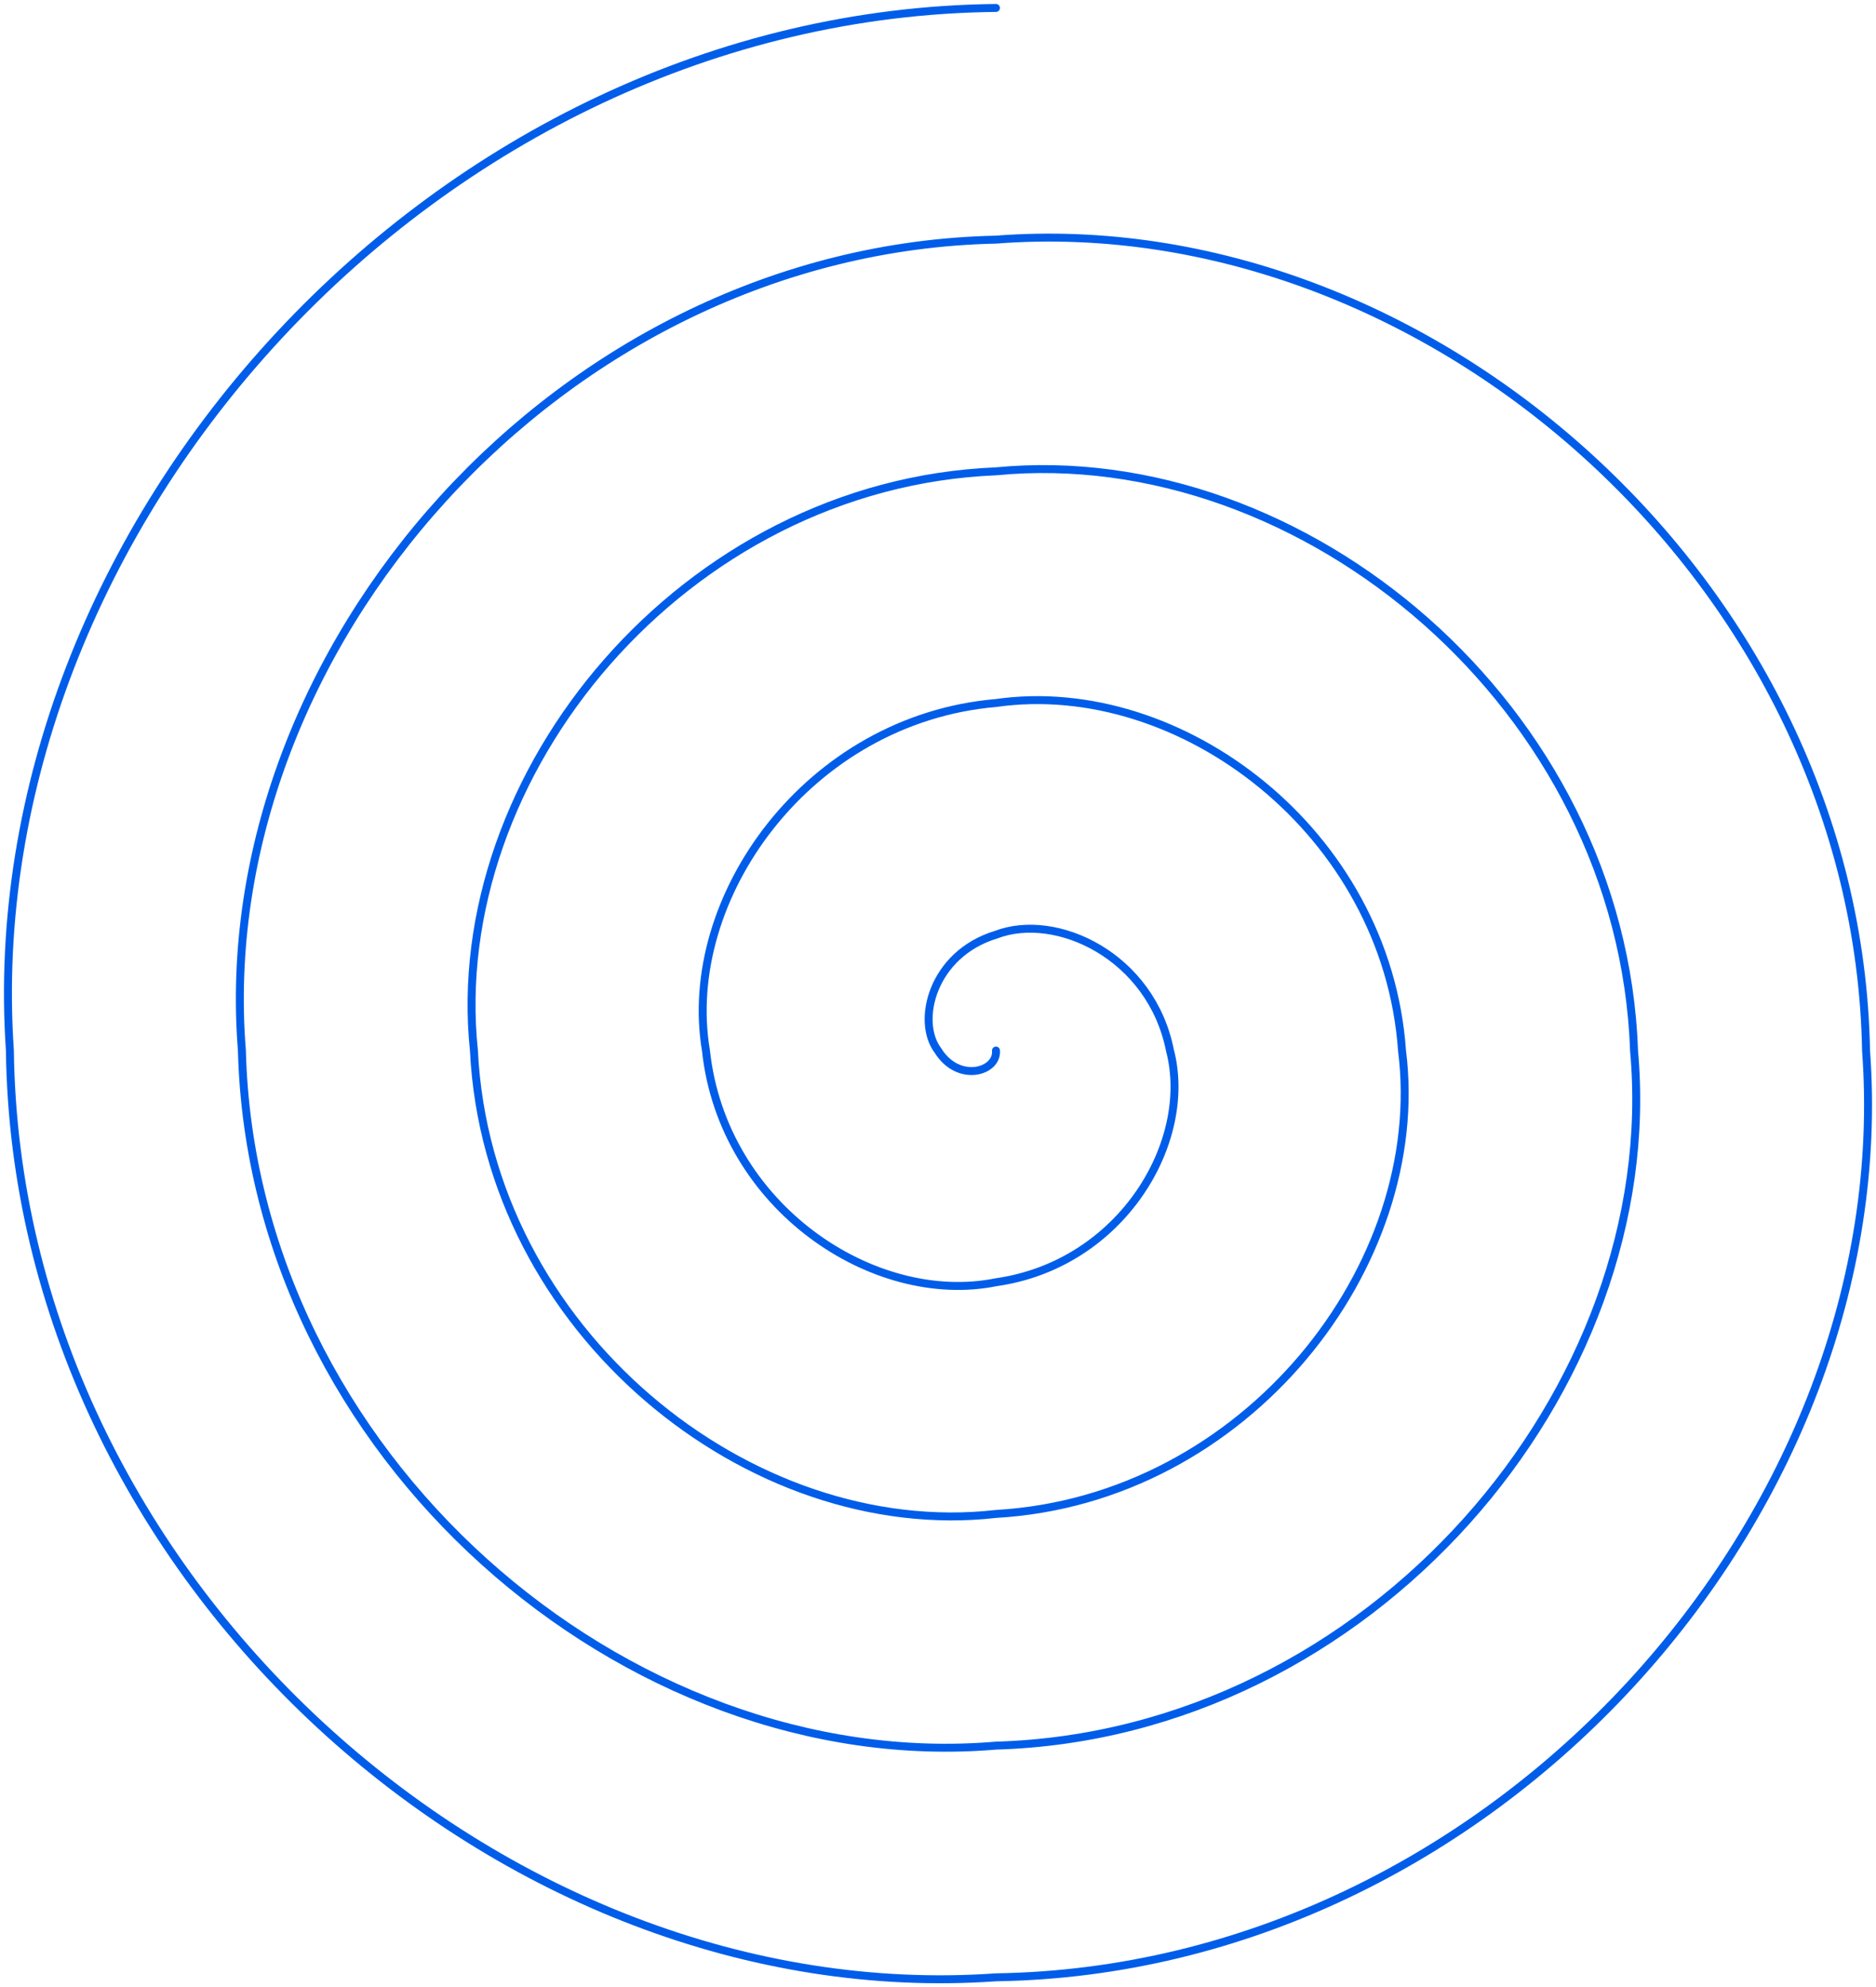 <?xml version="1.0" encoding="UTF-8"?> <svg xmlns="http://www.w3.org/2000/svg" width="236" height="250" viewBox="0 0 236 250" fill="none"><path d="M125.293 132.163C125.53 134.833 120.568 136.295 117.996 132.163C115.216 128.513 117.26 120.037 125.293 117.59C132.859 114.693 144.831 120.254 147.184 132.163C150.182 143.614 141.129 159.062 125.293 161.311C109.949 164.406 90.935 151.872 88.808 132.163C85.584 112.935 101.679 90.469 125.293 88.442C148.449 85.125 174.445 104.672 176.372 132.163C179.801 159.173 156.719 188.654 125.293 190.458C94.331 193.997 61.33 167.432 59.62 132.163C55.979 97.353 86.061 60.895 125.293 59.295C164.03 55.556 204.078 89.094 205.56 132.163C209.424 174.751 172.314 218.227 125.293 219.605C78.745 223.566 31.711 183.014 30.432 132.163C26.369 81.794 70.462 31.309 125.293 30.147C179.634 25.965 233.692 73.535 234.748 132.163C239.038 190.333 187.913 247.795 125.293 248.753C63.164 253.139 2.078 198.591 1.244 132.163C-3.25 66.216 54.871 1.736 125.293 1" stroke="#005DE9" stroke-linecap="round"></path></svg> 